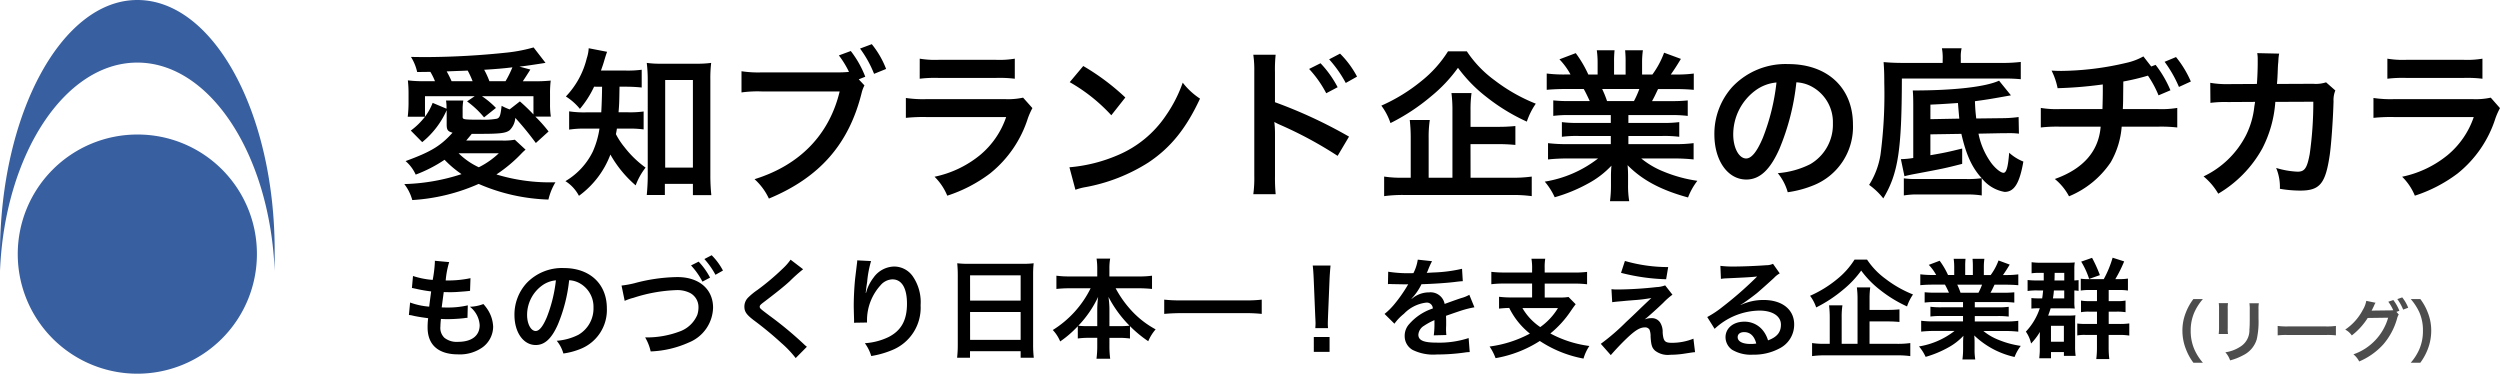 <svg xmlns="http://www.w3.org/2000/svg" width="367.95" height="55"><defs><clipPath id="a"><path data-name="長方形 1094" fill="#385fa0" d="M0 0h40.563v55H0z"/></clipPath></defs><g data-name="グループ 1126"><path data-name="パス 14419" d="M324.228 53.39a7.686 7.686 0 01-1.27-1.99 6.765 6.765 0 01-.53-2.74 6.562 6.562 0 01.52-2.65 7.793 7.793 0 011.27-1.99h-1.4a8.073 8.073 0 00-1.1 1.97 7.077 7.077 0 00-.51 2.67 7.359 7.359 0 00.53 2.76 8.009 8.009 0 001.09 1.97zm2.33-8.78a6.314 6.314 0 01.04.9v2.75a7.212 7.212 0 01-.05.9h1.37a4.827 4.827 0 01-.04-.88v-2.76a5.083 5.083 0 01.04-.9zm4.51.02a5.266 5.266 0 01.05.95v1.25c0 .8-.01 1.24-.05 1.67a2.828 2.828 0 01-1.38 2.55 5.394 5.394 0 01-2.16.8 3.416 3.416 0 01.7 1.19 8.459 8.459 0 001.95-.77 3.83 3.83 0 001.97-2.33 11.811 11.811 0 00.26-3.03v-1.35a4.743 4.743 0 01.05-.93zm4.16 4.73a10.978 10.978 0 011.63-.05h5.31a10.978 10.978 0 011.63.05v-1.39a9.82 9.82 0 01-1.62.07h-5.33a9.82 9.82 0 01-1.62-.07zm17.48-3.46l.43-.16a6.355 6.355 0 00-.89-1.58l-.74.25a6.2 6.2 0 01.73 1.25 4.834 4.834 0 01-.52.02l-2.19.03c-.2 0-.36.01-.48.02l.08-.15c.02-.04.02-.05.07-.14.1-.2.19-.4.27-.58a1.194 1.194 0 01.17-.3l-1.37-.28a3.837 3.837 0 01-.51 1.33 7.878 7.878 0 01-2.59 2.9 2.657 2.657 0 01.97.86 9.937 9.937 0 002.34-2.57l3.01-.04a8.047 8.047 0 01-5.11 5.39 3.309 3.309 0 01.85 1.05 10.094 10.094 0 003.56-2.53 9.861 9.861 0 002.01-3.78 2.017 2.017 0 01.25-.6zm1.73-.61a5.835 5.835 0 00-.88-1.52l-.72.25a7.163 7.163 0 01.86 1.55zm1.78 8.1a8.354 8.354 0 001.09-1.97 7.51 7.51 0 00.52-2.76 7.077 7.077 0 00-.51-2.67 7.982 7.982 0 00-1.09-1.97h-1.41a8.171 8.171 0 011.28 1.99 6.492 6.492 0 01.51 2.65 6.731 6.731 0 01-.53 2.74 7.686 7.686 0 01-1.27 1.99z" fill="#4d4d4d"/><g data-name="グループ 2"><g data-name="グループ 1095"><g data-name="グループ 1094"><g data-name="グループ 1093"><g data-name="グループ 1" clip-path="url(#a)"><path data-name="パス 1" d="M20.212 0C9.075 0 0 16.775 0 37.4v2.475C.688 22.825 9.487 9.212 20.212 9.212s19.525 13.613 20.213 30.663V37.4C40.563 16.775 31.487 0 20.212 0m0 19.8a17.6 17.6 0 1017.6 17.6 17.546 17.546 0 00-17.6-17.6" fill="#385fa0"/></g></g></g></g></g><path data-name="パス 14418" d="M60.182 46.364a2.71 2.71 0 01.608.1c.64.144 1.264.24 2.224.368a10.928 10.928 0 00-.08 1.36c0 2.572 1.584 3.964 4.496 3.964a5.748 5.748 0 003.616-1.056 3.807 3.807 0 001.536-2.992 4.976 4.976 0 00-.688-2.352 6.149 6.149 0 00-.752-1.008 5.912 5.912 0 01-1.984.4 3.727 3.727 0 011.44 2.7c0 1.568-1.168 2.464-3.2 2.464a2.911 2.911 0 01-1.98-.588 2 2 0 01-.6-1.648 11.347 11.347 0 01.08-1.136c.624.032.768.032 1.024.032a23.3 23.3 0 002.4-.144 2.057 2.057 0 01.48-.048l.048-1.84a12.791 12.791 0 01-3.056.32c-.176 0-.3 0-.784-.016.1-.768.144-1.088.3-2.256.688.016.832.016.992.016.576 0 1.088-.032 2.24-.128.352-.032.432-.048.64-.064l.064-1.872a15.9 15.9 0 01-3.648.336 12.99 12.99 0 01.512-2.7l-2.12-.196a.663.663 0 01.016.16 18.832 18.832 0 01-.32 2.656 12.141 12.141 0 01-2.9-.576l-.16 1.76c.24.048.32.064.544.112a20.985 20.985 0 002.288.4c-.08.592-.224 1.664-.288 2.24a10.491 10.491 0 01-2.812-.608zm23.584-5.12a3.5 3.5 0 011.616.48 3.964 3.964 0 011.968 3.552 4.48 4.48 0 01-2.224 4 8.5 8.5 0 01-3.184.88 5.1 5.1 0 01.976 1.872 10.46 10.46 0 002.512-.672 6.164 6.164 0 003.888-5.968c0-3.6-2.5-5.936-6.336-5.936a7.182 7.182 0 00-5.5 2.24 6.873 6.873 0 00-1.764 4.656c0 2.576 1.312 4.432 3.136 4.432 1.312 0 2.336-.944 3.248-3.008a23.147 23.147 0 001.664-6.528zm-1.948.016a21.087 21.087 0 01-1.328 5.408c-.576 1.376-1.12 2.048-1.648 2.048-.7 0-1.264-1.04-1.264-2.352a5.357 5.357 0 012.176-4.32 4.073 4.073 0 012.064-.784zm10.124 3.024a6.88 6.88 0 011.28-.448 22.8 22.8 0 016.3-1.136 4.17 4.17 0 012.064.432 2.343 2.343 0 011.216 2.08 3.528 3.528 0 01-.176 1.136 4.432 4.432 0 01-2.408 2.368 13.737 13.737 0 01-5.264.944 7.106 7.106 0 01.812 2.064 15.03 15.03 0 005.632-1.324 5.678 5.678 0 003.552-5.12c0-2.72-2.064-4.5-5.232-4.5a25.256 25.256 0 00-6.368.912 14.869 14.869 0 01-1.872.336zm14.464-4.464a9.253 9.253 0 00-1.664-2.256l-1.072.56a11.789 11.789 0 011.632 2.32zm-4.7-.752a10.8 10.8 0 011.68 2.384l1.12-.592a10.369 10.369 0 00-1.68-2.352zm14.652-.848a7.932 7.932 0 01-1.168 1.328 35.862 35.862 0 01-3.7 3.12 9.811 9.811 0 00-1.404 1.152 1.869 1.869 0 00-.528 1.3c0 .736.288 1.168 1.344 1.984a50.748 50.748 0 014.128 3.404 15.455 15.455 0 012.08 2.192l1.648-1.664a3.989 3.989 0 01-.464-.4 53.781 53.781 0 00-5.04-4.176c-1.408-1.06-1.436-1.088-1.436-1.328 0-.176.112-.3.608-.672 1.872-1.424 2.992-2.32 3.808-3.072a24.408 24.408 0 011.968-1.76zm9.808.1a3.76 3.76 0 01-.048.544l-.24 1.984c-.128 1.1-.224 2.88-.224 4.176 0 .32.032 1.5.048 1.968v.3a1.244 1.244 0 01-.016.208l1.92-.032v-.336a7.671 7.671 0 012.012-5.168 2.381 2.381 0 011.728-.848c1.376 0 2.144 1.28 2.144 3.584 0 2.432-.848 3.952-2.7 4.9a9.34 9.34 0 01-3.5.912 6.12 6.12 0 01.94 1.888 13.645 13.645 0 003.136-.9 6.725 6.725 0 004.128-6.576 6.7 6.7 0 00-1.152-4.256 3.351 3.351 0 00-2.736-1.44 3.82 3.82 0 00-3.04 1.632 6.468 6.468 0 00-1.008 1.9 3.514 3.514 0 01-.1.352h-.04c.032-.384.1-.928.208-1.6a15.694 15.694 0 01.576-3.088zm14.8 12.4a16.782 16.782 0 01-.1 1.936h1.9v-.964h7.452v.96h1.936a16.208 16.208 0 01-.1-1.936V40.38a14.458 14.458 0 01.08-1.632 12.875 12.875 0 01-1.728.08h-7.744a14.124 14.124 0 01-1.776-.08c.048.528.08 1.088.08 1.712zm1.808-10.192h7.444v3.712h-7.44zm0 5.392h7.444v4.1h-7.44zm17.744-3.492a15.047 15.047 0 01-5.568 6.144 5.515 5.515 0 011.088 1.68 15.3 15.3 0 002.592-2.24v1.808a11.447 11.447 0 011.6-.1h1.264v1.092a14.773 14.773 0 01-.112 1.984h2.016a14.459 14.459 0 01-.112-1.984v-1.088h1.424a11.609 11.609 0 011.6.1V48a17.837 17.837 0 002.688 2.22 6.529 6.529 0 011.088-1.744 13.69 13.69 0 01-3.488-2.688 15.865 15.865 0 01-2.4-3.36h3.42a18.9 18.9 0 011.936.1v-1.952a13.137 13.137 0 01-1.936.112h-4.336v-1.152a7.988 7.988 0 01.112-1.472h-2a9.945 9.945 0 01.1 1.488v1.136h-4.112a13.861 13.861 0 01-1.9-.112v1.952a18.27 18.27 0 011.9-.1zM163.286 48v-2.532a12.929 12.929 0 00-.144-1.776 17.319 17.319 0 003.1 4.24 10.012 10.012 0 01-1.408.064zm-1.792 0h-1.36a10.129 10.129 0 01-1.424-.064 15.867 15.867 0 002.912-4.24 15.668 15.668 0 00-.128 1.792zm24.208-3.9a19.306 19.306 0 01-2.432.112h-9.472a20.633 20.633 0 01-2.448-.112v2.1c.72-.064 1.552-.112 2.448-.112h9.472a21.815 21.815 0 012.432.112zm9.76 4.192a5.715 5.715 0 01-.032-.672c0-.224 0-.224.032-1.152l.224-5.44c.032-.688.1-1.52.144-1.952h-2.624c.064.448.112 1.248.144 1.952l.224 5.44c.048.96.048.96.048 1.136 0 .192-.016.352-.032.688zm.224 3.5V49.6h-2.32v2.188zm8.592-9.972a1.768 1.768 0 01.256-.016c.144 0 .144 0 .448.016.352 0 1.76.032 2.016.032 0 0 .208-.016.272-.016a.783.783 0 00-.128.208 21.19 21.19 0 01-1.924 2.736 9.8 9.8 0 01-1.44 1.424l1.456 1.44a7.194 7.194 0 011.392-1.456 5.409 5.409 0 013.28-1.648.878.878 0 01.976.864 7.827 7.827 0 00-3.44 2.256 2.55 2.55 0 00-.7 1.776 2.32 2.32 0 001.168 2.064 6.872 6.872 0 003.568.672 29.02 29.02 0 004.1-.288 4.714 4.714 0 01.736-.064l-.16-2.064a13.9 13.9 0 01-4.7.672c-1.936 0-2.7-.336-2.7-1.168a1.684 1.684 0 01.832-1.312 9.724 9.724 0 011.536-.832v.384a12.668 12.668 0 01-.1 1.856l1.856-.048a6.57 6.57 0 01-.048-.848c0-.112 0-.256.016-.528v-.64c0-.224 0-.224-.016-.64v-.176q2.064-.72 2.4-.816a14.124 14.124 0 011.776-.432l-.752-1.84a5 5 0 01-1.184.48q-.6.192-2.448.864a2.105 2.105 0 00-2.288-1.7 3.868 3.868 0 00-2.256.72c-.208.16-.208.16-.32.24l-.016-.032a8.28 8.28 0 001.472-2.128c1.616-.048 3.648-.176 4.816-.32.816-.1.816-.1 1.264-.128l-.112-1.824a21.615 21.615 0 01-4.192.544c-.88.048-.88.048-1.008.064.032-.064.064-.112.144-.288a12.22 12.22 0 01.64-1.44l-2.1-.224a6.336 6.336 0 01-.64 1.984 19.335 19.335 0 01-3.712-.208zm21.216-1.712h-4.048a15.766 15.766 0 01-1.952-.1v1.824a15.3 15.3 0 011.936-.1h4.064v2.048h-2.928a14.959 14.959 0 01-1.936-.1v1.744a14.763 14.763 0 011.5-.1 11.085 11.085 0 003.04 3.776 17.255 17.255 0 01-5.932 1.9 7.925 7.925 0 01.88 1.712 17.588 17.588 0 006.512-2.528 17.369 17.369 0 006.432 2.592 6.446 6.446 0 01.864-1.856 16.508 16.508 0 01-5.744-1.84 14.926 14.926 0 002.976-3.26c.32-.464.576-.832.752-1.04l-1.056-1.072a6.963 6.963 0 01-1.36.08h-2.144V41.74h4.3a15.131 15.131 0 011.936.1v-1.824a15.588 15.588 0 01-1.952.1h-4.288v-.624a7.758 7.758 0 01.08-1.408h-2.028a7.793 7.793 0 01.1 1.408zm3.808 5.232a9.375 9.375 0 01-2.608 2.8 8.533 8.533 0 01-2.624-2.8zm9.28-5.184a29.669 29.669 0 006.64.944l.3-1.792a22.954 22.954 0 01-6.368-.9zm-1.3 4.32c.528-.064.64-.08 1.232-.128.528-.048.528-.048.832-.08 1.392-.112 1.392-.112 1.616-.128.752-.064 1.168-.128 2.08-.272q-1.224 1.152-1.868 1.776a98.196 98.196 0 01-1.856 1.76 31.672 31.672 0 01-3.712 3.2l1.472 1.664c.576-.672 1.44-1.6 2.256-2.384 1.3-1.248 2.016-1.7 2.768-1.7a.739.739 0 01.672.336 2.6 2.6 0 01.16 1.024c.08 1.264.208 1.648.656 2.064a3.056 3.056 0 002.24.608 14.054 14.054 0 002.24-.192c1.04-.16 1.136-.176 1.408-.192l-.24-1.984a8.508 8.508 0 01-3.152.608c-1.056 0-1.264-.224-1.376-1.488a2.605 2.605 0 00-.352-1.468 1.442 1.442 0 00-1.328-.672 2.462 2.462 0 00-.976.192c.5-.384 1.872-1.616 2.736-2.448a10.568 10.568 0 011.36-1.2L245.078 42a3.981 3.981 0 01-1.28.256 54.952 54.952 0 01-5.68.352 6.767 6.767 0 01-.944-.048zm18.9.384a6.281 6.281 0 00.656-.416 35.879 35.879 0 001.76-1.312c.544-.464 1.712-1.5 2.512-2.24a3.43 3.43 0 01.832-.656l-.992-1.408a2.358 2.358 0 01-.992.208c-1.552.112-3.5.192-4.864.192a14.47 14.47 0 01-1.888-.1l.08 1.92a5.4 5.4 0 01.768-.08c2.9-.128 3.92-.192 4.528-.272l.016.016-.288.288a53.424 53.424 0 01-4.784 4.16 14.39 14.39 0 01-2.256 1.5l1.088 1.74a9.858 9.858 0 016.592-2.688c1.936 0 3.168.816 3.168 2.064 0 1.136-.576 1.824-1.9 2.32a4.3 4.3 0 00-.736-1.44 3.444 3.444 0 00-2.768-1.312c-1.6 0-2.752.96-2.752 2.288a2.284 2.284 0 00.96 1.84 5.413 5.413 0 003.096.728 7.916 7.916 0 003.872-.912 3.91 3.91 0 002.176-3.536c0-2.192-1.76-3.6-4.5-3.6a7.81 7.81 0 00-3.36.736zm2.3 5.7a4.331 4.331 0 01-.832.064c-1.184 0-1.9-.368-1.9-1.008 0-.448.368-.736.944-.736.896-.004 1.504.572 1.792 1.676zm16.676-3.252h2.66a16.834 16.834 0 011.744.08v-1.856a16.27 16.27 0 01-1.76.08h-2.64v-1.584a12.167 12.167 0 01.1-1.728h-1.968a13.429 13.429 0 01.1 1.776V50.6h-2.336v-3.852a11.066 11.066 0 01.112-1.808h-1.968a15.325 15.325 0 01.1 1.824V50.6h-.7a11.1 11.1 0 01-1.9-.112v1.924a13.657 13.657 0 012.024-.112h10.416a13.6 13.6 0 012.016.112v-1.92a13.185 13.185 0 01-2.016.112h-3.984zm-2.208-9.1a11.634 11.634 0 01-2.608 2.912 17.032 17.032 0 01-3.936 2.416 6.026 6.026 0 01.9 1.712 19.948 19.948 0 003.984-2.624 14.528 14.528 0 002.64-2.8 14.32 14.32 0 002.8 2.864 19.08 19.08 0 003.948 2.412 6.935 6.935 0 01.88-1.76 16.876 16.876 0 01-4.032-2.288 11.133 11.133 0 01-2.736-2.848zm15.968 6.252v.768h-3.168a11.361 11.361 0 01-1.632-.08v1.44a11.5 11.5 0 011.632-.08h3.168v.8h-4.24a14.852 14.852 0 01-1.92-.1v1.6a17.588 17.588 0 011.936-.1h2.976a11.5 11.5 0 01-5.232 2.28 6.549 6.549 0 01.976 1.536 15.48 15.48 0 003.264-1.344 8.9 8.9 0 002.3-1.76 10.772 10.772 0 00-.048 1.088v.768a11.943 11.943 0 01-.1 1.632h1.888a9.1 9.1 0 01-.1-1.616v-.784a10.951 10.951 0 00-.048-1.136 12.485 12.485 0 005.936 3.168 6.336 6.336 0 01.912-1.632 13.733 13.733 0 01-3.328-.912 8.306 8.306 0 01-2.176-1.28h3.216a17.284 17.284 0 011.92.1v-1.6a14.132 14.132 0 01-1.936.1h-4.464v-.8h3.344a11.745 11.745 0 011.648.08v-1.44a11.607 11.607 0 01-1.648.08h-3.344v-.776h4.168a11.745 11.745 0 011.648.08v-1.52a14.714 14.714 0 01-1.648.064h-1.856c.224-.4.288-.544.592-1.184h1.6c.784 0 1.408.032 1.9.08v-1.6a12.974 12.974 0 01-1.808.1h-.448c.352-.5.608-.9.992-1.536l-1.648-.608a8.537 8.537 0 01-1.152 2.144h-1.008v-1.14a8.4 8.4 0 01.08-1.248h-1.744a11.4 11.4 0 01.048 1.184v1.2h-1.128v-1.2a10.776 10.776 0 01.048-1.184h-1.744a8.9 8.9 0 01.08 1.248v1.136h-.912a11.313 11.313 0 00-1.232-2.1l-1.6.608a6.763 6.763 0 011.088 1.488h-.512a13.558 13.558 0 01-1.824-.1v1.6a20.14 20.14 0 011.9-.08h1.728c.176.3.352.672.592 1.184h-1.932a14.532 14.532 0 01-1.648-.064v1.52a11.885 11.885 0 011.648-.08zm-.368-1.376a10.213 10.213 0 00-.48-1.184h3.648a9.329 9.329 0 01-.528 1.184zm11.36-1.808a11.688 11.688 0 01-1.488-.064v1.616a8.8 8.8 0 011.488-.08h.8c-.064.592-.08.784-.144 1.168h-.528a9 9 0 01-1.056-.048v1.552a9.864 9.864 0 011.12-.048h.112a9.161 9.161 0 01-2.048 3.44 4.843 4.843 0 01.768 1.744 9.014 9.014 0 001.3-1.7c-.016.384-.016.5-.016.96V51.5c0 .368-.032.736-.08 1.232h1.728v-.912h1.9v.56h1.728a9.738 9.738 0 01-.08-1.44V47.5a8.3 8.3 0 01.048-1.1 7.264 7.264 0 01-1.008.048h-3.008c.16-.416.224-.608.368-1.072h2.336c.448 0 .816.016 1.216.032a4.988 4.988 0 01-.064-.96v-1.7a5.042 5.042 0 01.624.064v-1.584c-.176.016-.32.032-.624.048V39.6a5.4 5.4 0 01.064-.976c-.368.032-.656.048-1.3.048h-3.728a10.186 10.186 0 01-1.328-.08v1.632a7.514 7.514 0 011.088-.064h.7v1.12zm2.464 0c.016-.1.016-.464.032-1.12h1.412v1.12zm1.44 1.472v1.168h-1.664a11.652 11.652 0 00.144-1.168zm-1.952 5.2h1.9V50.3h-1.9zm5.712-6.864a8.607 8.607 0 01-1.328-.064v1.744a7.462 7.462 0 011.3-.08h1.088v1.632h-1.184a5.963 5.963 0 01-1.168-.08v1.712a6.023 6.023 0 011.2-.08h1.152v1.808h-1.7a7.9 7.9 0 01-1.2-.064v1.76a5.769 5.769 0 011.168-.08h1.728V51.1a13.071 13.071 0 01-.1 1.744h1.92a13.236 13.236 0 01-.1-1.744v-1.808h1.648a8.907 8.907 0 011.392.1V47.6a9.966 9.966 0 01-1.456.08h-1.576v-1.812h1.12a7.927 7.927 0 011.36.08v-1.712a6.279 6.279 0 01-1.36.08h-1.12v-1.632h1.52a7.437 7.437 0 011.312.08V41a8.184 8.184 0 01-1.424.08h-.432a19.585 19.585 0 001.3-2.608l-1.7-.544a15.386 15.386 0 01-1.3 3.152zm1.488-.592a19.838 19.838 0 00-1.152-2.544l-1.6.56a11.589 11.589 0 011.168 2.544z"/><path data-name="パス 14417" d="M65.742 16.58v1.752c0 .792.168 1.008.864 1.2-1.752 1.944-3.168 2.808-6.912 4.176a5.716 5.716 0 011.488 1.992 20.454 20.454 0 004.248-2.184 15.744 15.744 0 002.5 2.112 29.49 29.49 0 01-8.428 1.464 6.567 6.567 0 011.176 2.352 28.145 28.145 0 009.768-2.376 27.839 27.839 0 0010.272 2.304 8.849 8.849 0 011.032-2.544 27.02 27.02 0 01-8.688-1.152 21.236 21.236 0 003.792-3.192 6.62 6.62 0 01.5-.456l-1.58-1.464a9.088 9.088 0 01-1.9.12h-5.256c.384-.456.408-.48.816-.984h1.2c2.976 0 3.792-.1 4.368-.528a2.806 2.806 0 00.84-1.824 45.169 45.169 0 013.024 3.7l1.872-1.7a20.972 20.972 0 00-1.944-2.184h2.28a11.62 11.62 0 01-.12-1.776v-1.512a15.462 15.462 0 01.1-2.016 22.8 22.8 0 01-2.616.1H76.95c.168-.264.24-.36.408-.624.432-.672.432-.672.7-1.1l-1.608-.432c.72-.072 2.016-.264 3.84-.552L78.534 6.98a23.021 23.021 0 01-3.792.744 117.146 117.146 0 01-11.808.676c-.552 0-1.392 0-2.448-.024a6.967 6.967 0 01.912 2.224l1.944-.024a9.073 9.073 0 01.676 1.372H62.67a18.6 18.6 0 01-2.64-.12 18.183 18.183 0 01.1 2.04v1.44a18.244 18.244 0 01-.12 1.872h2.54a10.569 10.569 0 01-2.088 2.04l1.68 1.7a12.688 12.688 0 003.6-4.7zm-2.064-1.44a8.456 8.456 0 01-1.128 2.04v-3.024h7.32l-1.128.768a13.153 13.153 0 012.5 2.352l1.752-1.392a12.718 12.718 0 00-2.064-1.728h7.584v2.688a27.2 27.2 0 00-1.996-1.92L75.006 16.1a7.992 7.992 0 01-1.176-.528c-.168 1.44-.264 1.752-.7 1.9a10.788 10.788 0 01-2.328.144c-2.592 0-2.712-.024-2.712-.432V16.1a7.3 7.3 0 01.1-1.3h-2.544a6.2 6.2 0 01.072 1.2zm9.74 7.416a12.149 12.149 0 01-2.948 2.064 10.516 10.516 0 01-2.976-2.064zm-6.956-10.608a15.859 15.859 0 00-.72-1.44l1.824-.072c.288 0 .7-.024 1.272-.048a13.928 13.928 0 01.72 1.56zm5.568 0a12.177 12.177 0 00-.768-1.68c1.632-.1 2.832-.192 4.152-.36a14.579 14.579 0 01-1.008 2.04zm16.584.816a81.108 81.108 0 01-.12 3.768h-2.04a14.844 14.844 0 01-2.688-.144v2.688a14.735 14.735 0 012.616-.144h1.848a12.88 12.88 0 01-.984 3.384 10.275 10.275 0 01-4.028 4.344 5.689 5.689 0 011.992 2.16 13.288 13.288 0 004.628-6.072 16.929 16.929 0 003.72 4.536 9.673 9.673 0 011.46-2.616 15.044 15.044 0 01-3.12-3.024 10.784 10.784 0 01-1.248-1.9c.072-.36.1-.48.144-.816h1.608a15.453 15.453 0 012.328.12v-2.64a14.613 14.613 0 01-2.256.12h-1.436c.1-1.224.1-1.224.144-3.768h.888a22.7 22.7 0 012.376.12v-2.616a15.573 15.573 0 01-2.376.12h-3.624c.216-.6.36-1.008.5-1.512.216-.72.288-.936.408-1.248L86.646 7.1a5.727 5.727 0 01-.288 1.488 12.325 12.325 0 01-3.072 5.612 8.516 8.516 0 012.064 1.824 14.526 14.526 0 002.088-3.264zm9.24 14.3h4.128v1.66h2.712a28.718 28.718 0 01-.144-3.024V11.8a19.189 19.189 0 01.12-2.544 15.042 15.042 0 01-2.232.12h-5.04a14.128 14.128 0 01-2.208-.12 20.519 20.519 0 01.144 2.544v14.14c0 .96-.072 1.992-.144 2.76h2.664zm.048-15.288h4.08v12.892h-4.08zm28.488-.1l.96-.384a14.833 14.833 0 00-2.132-3.784l-1.752.648a13.742 13.742 0 011.488 2.424 14.89 14.89 0 01-1.728.072h-11.02a16.444 16.444 0 01-3.072-.168v3.12a17.291 17.291 0 013.024-.144h11.424c-1.536 6.384-5.88 10.848-12.528 12.912a8.832 8.832 0 012.112 2.856c7.464-3.1 11.784-8.016 13.656-15.576a4.629 4.629 0 01.408-1.08zm4.028-1.528A13.36 13.36 0 00128.31 6.5l-1.728.648a16.233 16.233 0 012.064 3.72zm4.944 1.44a18.456 18.456 0 012.76-.12h8.476a18.456 18.456 0 012.76.12V8.636a13.656 13.656 0 01-2.808.168h-8.376a13.656 13.656 0 01-2.808-.168zm15.216 2.784a10.5 10.5 0 01-2.712.216h-11.42a17.035 17.035 0 01-3.12-.168v2.928a24.415 24.415 0 013.072-.12h11.688a12.487 12.487 0 01-3.868 5.616 15.586 15.586 0 01-6.672 3.168 8.362 8.362 0 011.872 2.788 21.357 21.357 0 006.288-3.264 16.971 16.971 0 005.572-8.116 10.821 10.821 0 01.672-1.512zm6.864-2.28a25.2 25.2 0 016.12 4.872l2.064-2.616a33.991 33.991 0 00-6.192-4.632zm.84 15.84a8.5 8.5 0 011.584-.408 25.923 25.923 0 009.144-3.6c3.288-2.184 5.568-5.016 7.608-9.408a10.349 10.349 0 01-2.544-2.352 20.041 20.041 0 01-2.448 4.8 16.035 16.035 0 01-7.128 5.88 22.869 22.869 0 01-7.1 1.776zm29.472.648a24.619 24.619 0 01-.1-2.664V19.58a13.712 13.712 0 00-.1-1.632 7.754 7.754 0 00.816.408 58.285 58.285 0 018.5 4.584l1.68-2.832a69.807 69.807 0 00-10.9-5.064V10.58a19.886 19.886 0 01.1-2.52h-3.288a15.729 15.729 0 01.144 2.448v15.384a17.5 17.5 0 01-.144 2.688zm4.92-18.432a16.2 16.2 0 012.52 3.576l1.68-.888a15.553 15.553 0 00-2.52-3.528zm7.056 1.128a13.879 13.879 0 00-2.5-3.384l-1.608.84a17.683 17.683 0 012.448 3.48zm16.7 9.936h3.988a25.25 25.25 0 012.616.12v-2.784a24.4 24.4 0 01-2.64.12h-3.96v-2.376a18.254 18.254 0 01.144-2.592h-2.952a20.141 20.141 0 01.144 2.664v9.792h-3.5v-5.784a16.6 16.6 0 01.168-2.712h-2.952a22.992 22.992 0 01.144 2.736v5.76h-1.056a16.645 16.645 0 01-2.856-.168v2.88a20.486 20.486 0 013.072-.168h15.628a20.407 20.407 0 013.024.168v-2.88a19.777 19.777 0 01-3.024.168h-5.98zm-3.312-13.656a17.45 17.45 0 01-3.912 4.368 25.548 25.548 0 01-5.9 3.624 9.039 9.039 0 011.344 2.568 29.922 29.922 0 005.976-3.936 21.792 21.792 0 003.96-4.2 21.48 21.48 0 004.2 4.3 28.62 28.62 0 005.932 3.62 10.4 10.4 0 011.32-2.64 25.314 25.314 0 01-6.048-3.432 16.7 16.7 0 01-4.1-4.272zm23.96 9.384v1.152h-4.752a17.042 17.042 0 01-2.448-.12v2.16a17.247 17.247 0 012.448-.12h4.752v1.2h-6.36a22.278 22.278 0 01-2.88-.144v2.4a26.381 26.381 0 012.9-.144h4.464a17.253 17.253 0 01-7.844 3.408 9.823 9.823 0 011.464 2.3 23.22 23.22 0 004.896-2.012 13.348 13.348 0 003.456-2.64 16.158 16.158 0 00-.072 1.632v1.152a17.914 17.914 0 01-.144 2.448h2.832a13.654 13.654 0 01-.172-2.424v-1.176a16.427 16.427 0 00-.072-1.7c2.16 2.184 4.872 3.648 8.9 4.752a9.5 9.5 0 011.372-2.452 20.6 20.6 0 01-4.992-1.368 12.459 12.459 0 01-3.264-1.92h4.824a25.927 25.927 0 012.88.144v-2.4a21.2 21.2 0 01-2.9.144h-6.7v-1.2h5.016a17.618 17.618 0 012.472.12v-2.16a17.411 17.411 0 01-2.472.12h-5.016V16.94h6.264a17.618 17.618 0 012.472.12v-2.28a22.071 22.071 0 01-2.472.1h-2.784c.336-.6.432-.816.888-1.776h2.4c1.176 0 2.112.048 2.856.12v-2.4a19.461 19.461 0 01-2.712.144h-.672c.528-.744.912-1.344 1.488-2.3l-2.472-.912a12.806 12.806 0 01-1.728 3.216h-1.512v-1.7a12.6 12.6 0 01.12-1.872h-2.616a17.092 17.092 0 01.072 1.776v1.8h-1.7v-1.8a16.161 16.161 0 01.072-1.776h-2.612a13.35 13.35 0 01.12 1.872v1.7h-1.368a16.967 16.967 0 00-1.852-3.152l-2.4.912a10.145 10.145 0 011.632 2.232h-.768a20.337 20.337 0 01-2.736-.144v2.4c.768-.072 1.68-.12 2.856-.12h2.592c.264.456.528 1.008.888 1.776h-2.9a21.8 21.8 0 01-2.472-.1v2.28a17.827 17.827 0 012.472-.12zm-.552-2.064a15.318 15.318 0 00-.72-1.776h5.472a14 14 0 01-.792 1.776zm27.864-2.76a5.246 5.246 0 012.424.72 5.946 5.946 0 012.952 5.328 6.719 6.719 0 01-3.336 6 12.755 12.755 0 01-4.776 1.32 7.656 7.656 0 011.464 2.808 15.691 15.691 0 003.768-1.008 9.246 9.246 0 005.832-8.952c0-5.4-3.744-8.9-9.5-8.9a10.774 10.774 0 00-8.256 3.36 10.309 10.309 0 00-2.64 6.984c0 3.864 1.968 6.648 4.7 6.648 1.968 0 3.5-1.416 4.872-4.512a34.72 34.72 0 002.496-9.796zm-2.928.024a31.63 31.63 0 01-1.992 8.112c-.864 2.064-1.68 3.072-2.472 3.072-1.056 0-1.9-1.56-1.9-3.528a8.035 8.035 0 013.264-6.48 6.109 6.109 0 013.1-1.176zm32.76-.264c-2.016.912-6.6 1.44-12.7 1.44.048.528.072 1.08.072 2.208v7.728a12.771 12.771 0 01-1.656.168h-.168l.528 2.52c.336-.1.792-.192 1.128-.264 4.728-.888 4.728-.888 7.368-1.56V21.86c-1.944.48-2.568.624-4.68.984v-3.072l4.56-.072c.7 3.072 1.56 4.968 3 6.528a14.542 14.542 0 01-2.3.12h-7.344a12.2 12.2 0 01-1.824-.1v2.52a11.532 11.532 0 012.232-.144h6.936a13.46 13.46 0 012.3.144v-2.54a5.455 5.455 0 003.364 2.016c1.416 0 2.208-1.272 2.76-4.464a6.893 6.893 0 01-2.088-1.3c-.168 2.16-.408 2.952-.84 2.952-.384 0-1.152-.6-1.776-1.416a10.951 10.951 0 01-1.9-4.344l3.6-.072h.576a12.256 12.256 0 011.776.072l-.048-2.448a17.587 17.587 0 01-2.3.168l-3.936.048c-.12-1.1-.144-1.344-.192-2.544 1.8-.24 2.5-.36 5.3-.864zm-10.104 5.664V15.4c1.56-.072 1.56-.072 4.056-.24.072.936.144 1.728.192 2.3zm1.8-8.28h-5.928c-1.056 0-1.92-.048-2.76-.12.072 1.056.1 1.632.1 3.144a67.9 67.9 0 01-.552 10.44 11.767 11.767 0 01-1.68 4.488 10.148 10.148 0 012.084 1.988c2.184-3.648 2.712-7.032 2.736-17.64h15a22.553 22.553 0 012.5.1V9.116a22.439 22.439 0 01-2.9.144h-5.928v-.768a5.307 5.307 0 01.12-1.392h-2.9a7.43 7.43 0 01.12 1.368zm30.7.528L315.462 8.3a8.962 8.962 0 01-2.448.936 43.232 43.232 0 01-9.576 1.2c-.36 0-.744 0-1.488-.048a10.072 10.072 0 01.888 2.592 60.809 60.809 0 006.648-.552c.024 1.32-.024 2.832-.048 3.624h-6.144a14.168 14.168 0 01-2.928-.168v2.88a20.828 20.828 0 012.88-.12h5.928c-.288 3.624-2.568 6.216-6.744 7.7a8.244 8.244 0 012.088 2.548 13.684 13.684 0 006.144-5.016 12.462 12.462 0 001.608-5.232h5.3a20.828 20.828 0 012.88.12v-2.88a14.168 14.168 0 01-2.928.168h-5.084c.024-.528.048-.984.048-1.824l.024-2.232a33.538 33.538 0 003.624-.864 15.474 15.474 0 011.56 2.9l1.752-.744a16.47 16.47 0 00-2.184-3.744zm5.832 2.208a15.348 15.348 0 00-2.184-3.6l-1.68.7a17.857 17.857 0 012.112 3.7zm19.9.12a4.843 4.843 0 01-1.9.216l-5.328.024c.072-.768.072-.984.1-1.512.048-1.248.048-1.248.1-1.752 0-.168.024-.312.024-.456a6.986 6.986 0 01.1-.744l-3.228-.072a4.659 4.659 0 01.072.936v.6c0 .7-.048 2.088-.12 3l-4.2.024a13.768 13.768 0 01-2.664-.192l.024 2.952a17.044 17.044 0 012.592-.12l3.984-.024c-.024.168-.072.408-.12.744a12.317 12.317 0 01-1.224 4.176 13.514 13.514 0 01-6.24 6.048 9.461 9.461 0 012.16 2.544 17.6 17.6 0 006.48-6.648 17.571 17.571 0 001.92-6.864l5.592-.024a53.878 53.878 0 01-.528 7.68c-.384 2.088-.744 2.616-1.776 2.616a12.444 12.444 0 01-3.168-.552 7.254 7.254 0 01.552 3.072 18.3 18.3 0 002.976.264c2.88 0 3.72-.984 4.344-5.136.24-1.584.5-5.28.576-7.992a3.749 3.749 0 01.264-1.608zm9.024-.528a18.456 18.456 0 012.76-.12h8.472a18.455 18.455 0 012.76.12V8.636a13.656 13.656 0 01-2.808.168h-8.376a13.656 13.656 0 01-2.808-.168zm15.216 2.784a10.5 10.5 0 01-2.712.216h-11.432a17.035 17.035 0 01-3.12-.168v2.928a24.415 24.415 0 013.072-.12h11.688a12.487 12.487 0 01-3.868 5.616 15.586 15.586 0 01-6.672 3.168 8.362 8.362 0 011.872 2.788 21.357 21.357 0 006.288-3.264 16.971 16.971 0 005.568-8.112 10.821 10.821 0 01.672-1.512z"/></g></svg>